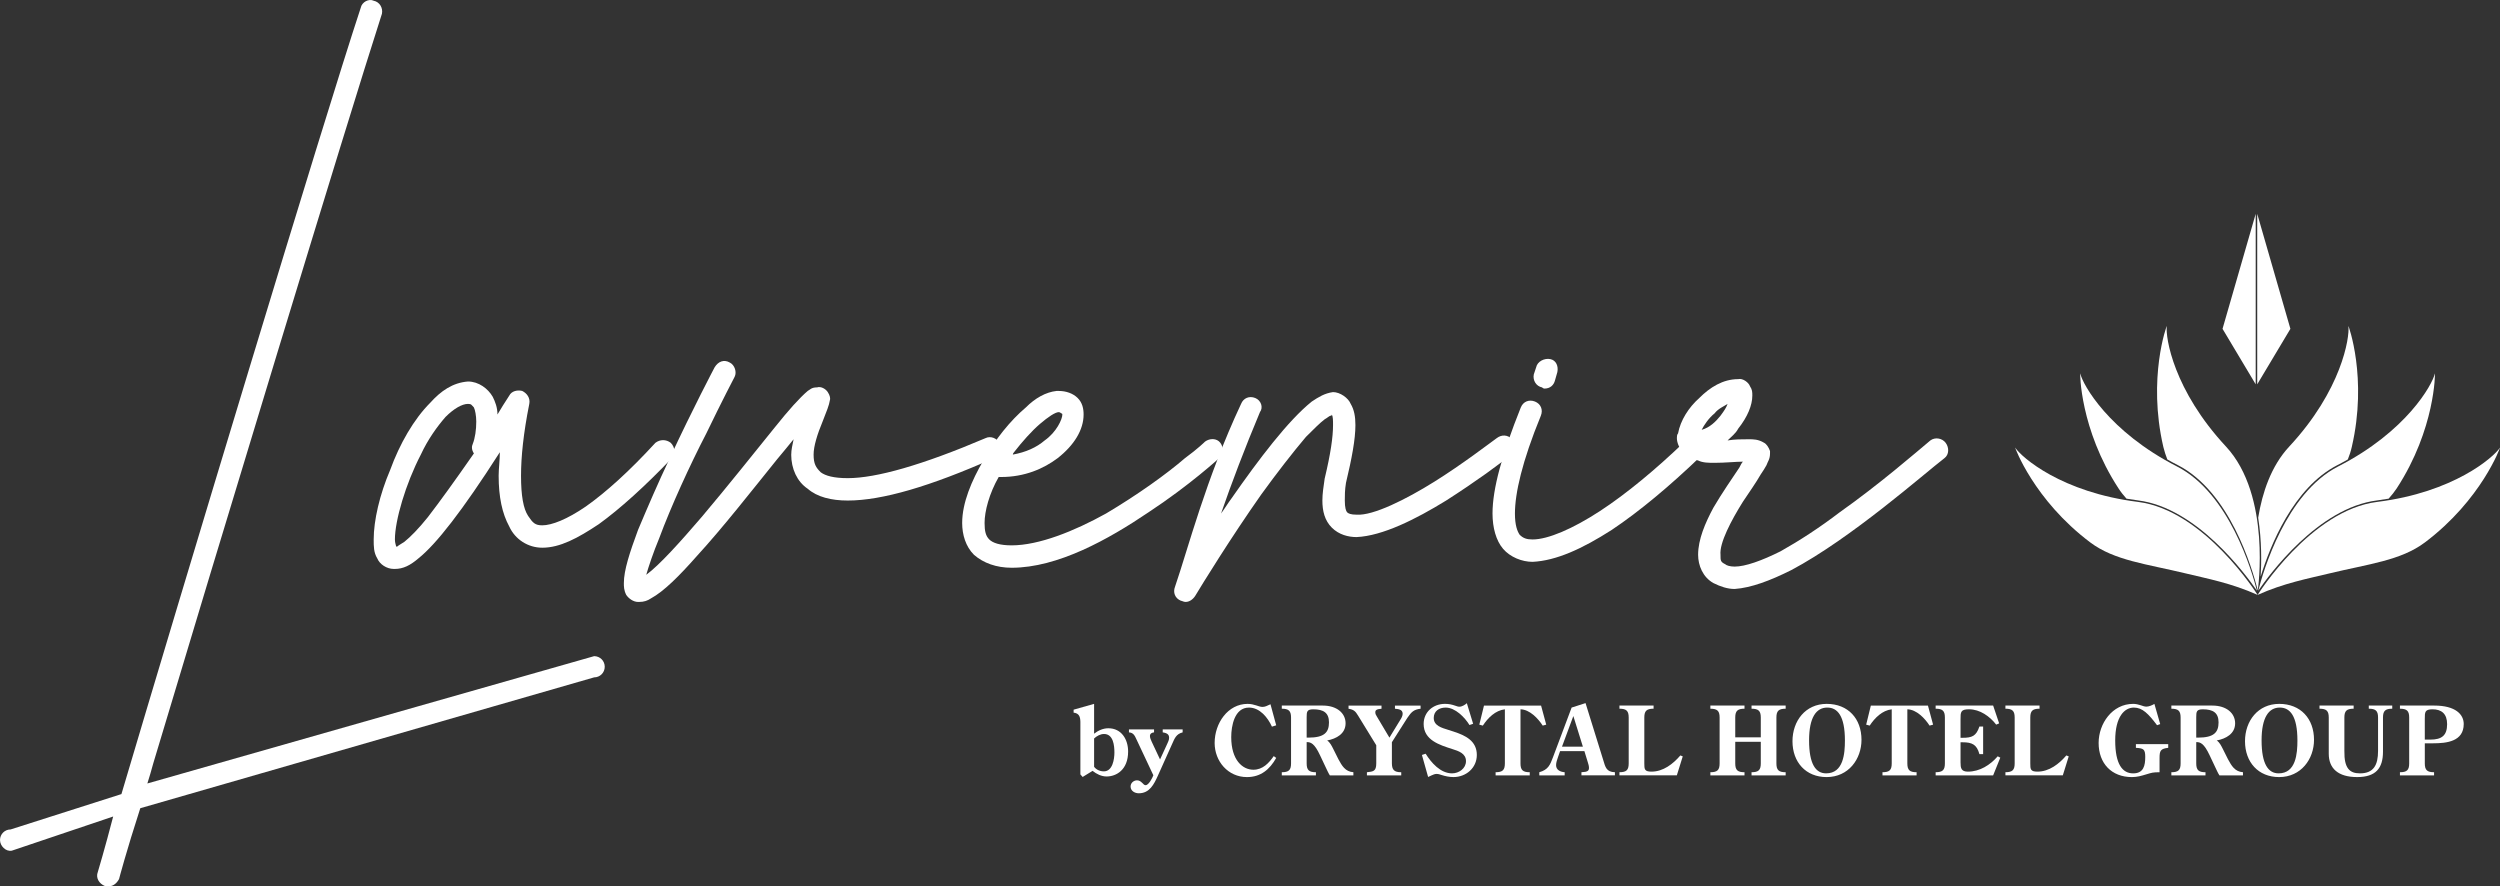 <?xml version="1.0" encoding="UTF-8"?>
<svg id="b" data-name="レイヤー 2" xmlns="http://www.w3.org/2000/svg" width="64.089mm" height="22.72mm" viewBox="0 0 181.67 64.403">
  <rect x="0" y="0" width="181.67" height="64.403" fill="#333333" stroke="none"/>
  <defs>
    <style>
      .d {
        fill: #fff;
      }
    </style>
  </defs>
  <g id="c" data-name="レイヤー 1">
    <g>
      <g>
        <path class="d" d="m176.209,39.419c-1.754,1.317-4.085,1.561-6.937,2.25-1.585.384-3.316.707-5.216,1.561,0,0,3.853-6.156,8.692-6.758,5.534-.687,8.458-3.232,8.921-3.947.041-.057-1.335,3.791-5.46,6.895Z"/>
        <path class="d" d="m151.899,39.419c1.755,1.317,4.085,1.561,6.935,2.25,1.586.384,3.319.707,5.221,1.561,0,0-3.86-6.156-8.696-6.758-5.533-.687-8.459-3.232-8.921-3.947-.038-.057,1.336,3.791,5.461,6.895Z"/>
        <path class="d" d="m172.736,36.364c.292-.039.568-.081.842-.128.213-.237.412-.484.591-.754,2.813-4.323,2.788-8.412,2.772-8.347-.192.834-2.071,4.221-7.035,6.763-3.796,1.94-5.452,7.639-5.804,9.033.792-1.164,4.359-6.036,8.634-6.567Z"/>
        <path class="d" d="m154.528,36.236c.277.047.555.091.844.128,4.273.531,7.839,5.403,8.637,6.567-.355-1.394-2.009-7.093-5.81-9.033-4.961-2.542-6.841-5.929-7.034-6.763-.014-.065-.038,4.024,2.778,8.347.172.27.374.518.584.754Z"/>
        <path class="d" d="m161.756,32.448c-3.798-4.081-4.407-7.912-4.3-8.757.006-.068-1.414,3.763-.25,8.79.076.312.175.613.289.907.246.139.494.276.761.41,3.779,1.936,5.395,7.46,5.814,9.106,0,0,1.005-6.883-2.314-10.456Z"/>
        <path class="d" d="m170.654,23.691c.104.845-.501,4.676-4.298,8.757-1.319,1.415-1.961,3.353-2.258,5.174.266,1.699.24,3.292.178,4.281.693-2.252,2.375-6.464,5.58-8.105.263-.134.511-.271.755-.41.118-.294.218-.594.288-.907,1.166-5.027-.253-8.858-.246-8.79Z"/>
        <polygon class="d" points="164.028 15.538 164.028 27.928 166.439 23.895 164.028 15.538"/>
        <polygon class="d" points="163.917 27.928 163.917 15.538 161.507 23.895 163.917 27.928"/>
      </g>
      <g>
        <path class="d" d="m0,61.045c0-.428.343-.771.771-.771l8.053-2.57C13.191,42.971,23.472,8.877,26.213.568c.085-.429.6-.686.942-.514.428.085.685.514.6.942-2.57,7.966-12.079,39.318-16.619,54.481-.171.6-.257.942-.428,1.456l32.466-9.252c.429,0,.771.343.771.771s-.343.771-.771.771l-32.98,9.509c-1.027,3.17-1.542,5.14-1.542,5.14-.171.343-.514.6-.856.514h-.171c-.429-.171-.686-.6-.515-1.027,0,0,.515-1.714,1.114-4.026l-7.367,2.484c-.429.086-.856-.343-.856-.771Z"/>
        <path class="d" d="m27.412,40.573c-.257-.429-.257-.857-.257-1.371,0-1.37.429-3.255,1.199-5.054.686-1.885,1.714-3.684,2.913-4.883.771-.856,1.627-1.456,2.741-1.542.771,0,1.456.514,1.799,1.113.171.343.343.771.343,1.285.257-.429.514-.856.856-1.371.171-.342.6-.428.942-.342.343.171.6.514.514.941-.428,2.142-.6,3.855-.6,5.226,0,1.457.172,2.398.514,2.913.343.514.515.686,1.028.686.686,0,1.799-.429,3.17-1.371,1.456-1.028,3.169-2.57,5.054-4.626.343-.257.771-.257,1.113,0,.343.343.343.856.086,1.114-1.97,2.056-3.77,3.683-5.311,4.797-1.542,1.027-2.827,1.713-4.112,1.713-1.028,0-1.971-.6-2.398-1.542-.514-.942-.771-2.142-.771-3.684,0-.514.086-1.113.086-1.713-2.741,4.283-4.626,6.682-5.91,7.71-.6.514-1.114.771-1.714.771h-.086c-.514,0-1.027-.343-1.199-.771Zm1.285-1.371c0,.257.086.429.086.514h.086c.085-.085.257-.171.514-.342.429-.343,1.028-.942,1.713-1.8.856-1.113,1.971-2.655,3.341-4.625-.171-.257-.171-.515-.085-.686.171-.429.257-1.028.257-1.628,0-.428-.086-.856-.172-1.027-.171-.172-.171-.258-.428-.258-.429,0-1.028.343-1.628.942-.6.686-1.285,1.628-1.799,2.741-1.113,2.142-1.885,4.798-1.885,6.168Z"/>
        <path class="d" d="m57.498,33.033c0-.342.085-.685.171-1.113-.343.429-.771.942-1.199,1.456-1.799,2.228-3.94,4.969-5.825,7.024-1.285,1.456-2.398,2.57-3.341,3.084-.257.172-.514.257-.856.257h-.086c-.343,0-.686-.257-.856-.514-.171-.343-.171-.6-.171-.856,0-.942.428-2.228,1.027-3.855.686-1.627,1.456-3.426,2.313-5.225,1.627-3.513,3.255-6.597,3.255-6.597.257-.428.686-.6,1.113-.343.343.172.515.686.343,1.028,0,0-.942,1.799-2.056,4.111-1.199,2.313-2.57,5.312-3.427,7.624-.428,1.028-.771,2.057-.942,2.656.942-.686,2.484-2.398,4.026-4.198,1.885-2.227,3.854-4.711,5.312-6.51,1.027-1.285,1.799-2.142,2.398-2.655.171-.086.257-.258.685-.258.258-.085.6.086.771.343.171.257.171.429.171.515-.085.514-.257.856-.514,1.542-.429,1.027-.686,1.884-.686,2.483,0,.686.172.942.515,1.285.342.257.942.429,1.97.429,2.056,0,5.396-.942,10.022-2.913.343-.171.856,0,1.028.429.171.343,0,.856-.429,1.028-4.626,2.056-8.138,3.083-10.622,3.083-1.199,0-2.228-.257-2.912-.856-.771-.514-1.199-1.456-1.199-2.484Z"/>
        <path class="d" d="m72.574,34.661c-.686,1.199-1.027,2.484-1.027,3.341,0,.6.085.942.342,1.199.258.257.771.429,1.628.429,1.971,0,4.54-1.028,6.854-2.313,2.312-1.37,4.454-2.912,5.739-4.025.942-.686,1.456-1.2,1.456-1.2.343-.257.856-.257,1.113.086s.257.856-.085,1.114c0,0-2.142,1.97-5.141,3.94-2.912,1.97-6.596,4.025-9.937,4.025-1.113,0-2.056-.343-2.741-.942-.6-.6-.856-1.456-.856-2.312,0-1.456.686-3.084,1.542-4.54.856-1.542,1.97-2.912,3.084-3.854.685-.686,1.456-1.114,2.227-1.199h.172c.514,0,1.027.171,1.37.514s.429.771.429,1.199c0,1.113-.686,2.228-1.885,3.17-1.028.771-2.398,1.37-4.111,1.37h-.172Zm1.028-1.628c.942-.171,1.713-.514,2.312-1.027.856-.6,1.285-1.542,1.285-1.885,0-.086-.086-.086-.086-.086,0,0-.085-.086-.171-.086-.257,0-.771.343-1.371.857-.6.514-1.284,1.284-1.885,2.056q-.085.086-.085.171Z"/>
        <path class="d" d="m96.269,34.747c.429-1.799.6-2.998.6-3.855,0-.342,0-.6-.085-.771q0,.086-.086.086c-.086,0-.257.171-.429.257-.343.257-.856.771-1.37,1.285-.942,1.113-2.142,2.655-3.256,4.197-2.227,3.169-4.282,6.51-4.797,7.367-.171.257-.428.428-.686.428-.171,0-.257-.085-.342-.085-.429-.172-.6-.601-.429-1.028.942-2.741,2.228-7.796,4.797-13.278.172-.428.6-.6,1.028-.428.428.171.6.686.343,1.027-1.114,2.656-2.056,5.141-2.827,7.367.257-.343.514-.771.771-1.113,1.97-2.827,4.111-5.653,5.824-7.024.515-.343.942-.6,1.542-.686.515,0,1.114.429,1.285.856.257.429.343.942.343,1.542,0,1.028-.257,2.399-.686,4.198-.085.514-.085.942-.085,1.284,0,.515.085.771.171.857.086.085.257.171.686.171,1.199.086,3.598-1.113,5.653-2.398s3.94-2.741,4.54-3.17c.343-.257.771-.257,1.114.086.257.343.257.856-.086,1.113-.686.6-2.57,1.971-4.712,3.341-2.227,1.371-4.625,2.57-6.51,2.656-.6,0-1.285-.172-1.799-.686-.515-.514-.686-1.199-.686-1.971,0-.514.086-1.027.171-1.627Z"/>
        <path class="d" d="m110.515,29.608c.172-.429.6-.6,1.028-.429.428.171.6.6.428,1.028-1.37,3.341-1.884,5.653-1.884,7.109,0,.857.171,1.285.342,1.542.258.257.515.343.942.343,1.114,0,2.913-.771,4.883-2.056,1.971-1.285,4.112-3.084,6.082-4.969.257-.343.771-.343,1.114,0,.257.257.257.771,0,1.114-2.057,1.97-4.283,3.854-6.34,5.225-2.142,1.371-4.025,2.228-5.739,2.313-.771,0-1.627-.343-2.142-.942-.514-.6-.771-1.542-.771-2.57,0-1.799.686-4.283,2.056-7.709Zm.942-2.398l.171-.515c.086-.428.6-.686,1.028-.6s.6.514.514.942l-.171.6c-.086.343-.343.6-.771.6,0,0-.085,0-.171-.086-.429-.085-.686-.514-.6-.941Z"/>
        <path class="d" d="m126.396,33.976c.086-.171.172-.343.257-.428-.514,0-1.284.085-2.056.085-.428,0-.856,0-1.199-.171-.429-.086-.856-.257-1.199-.686-.171-.257-.343-.6-.343-.942,0-.085,0-.257.086-.343.171-.941.771-1.884,1.542-2.569.771-.771,1.713-1.371,2.827-1.371.342-.085.771.258.856.515.171.257.171.428.171.685,0,.686-.343,1.542-1.027,2.399-.172.342-.515.6-.771.856.514-.086,1.028-.086,1.542-.086.343,0,.686,0,1.113.257.172.086.343.343.429.6v.172c0,.428-.172.6-.257.856-.086.171-.257.428-.429.686-.343.6-.771,1.199-1.285,1.97-.856,1.371-1.713,2.998-1.627,3.854,0,.429,0,.515.343.686.085.086.342.172.685.172.771,0,1.971-.429,3.341-1.114,1.371-.771,2.827-1.713,4.283-2.826,2.913-2.057,5.568-4.369,6.597-5.226.343-.257.856-.172,1.113.171s.257.856-.086,1.114c-1.456,1.113-6.767,5.824-11.136,8.138-1.542.771-2.913,1.285-4.112,1.37-.514,0-1.027-.171-1.542-.428-.771-.429-1.113-1.285-1.113-2.057,0-1.113.514-2.312,1.113-3.426.6-1.028,1.371-2.142,1.885-2.913Zm-1.37-3.769c.257-.343.428-.6.514-.857-.257.172-.686.343-.942.686-.428.343-.771.856-.942,1.199.6-.171,1.028-.6,1.371-1.027Z"/>
      </g>
      <g>
        <path class="d" d="m78.675,56.462l-.166-.188v-3.824c-.008-.367-.091-.616-.492-.665v-.215l1.489-.422v2.168c.291-.229.651-.395,1.032-.395.963,0,1.44.817,1.44,1.69,0,1.337-.865,1.814-1.565,1.814-.374,0-.734-.18-1.018-.408l-.721.443Zm.831-.741c.159.214.43.332.707.332.637,0,.769-.88.769-1.371,0-.513-.083-1.345-.755-1.345-.264,0-.526.146-.721.326v2.058Z"/>
        <path class="d" d="m83.862,53.005v.215c-.152.014-.298.083-.298.263,0,.139.069.284.125.409l.609,1.295.52-1.129c.062-.132.139-.291.139-.437,0-.215-.098-.347-.465-.401v-.215h1.448v.215c-.471.117-.582.437-.762.838l-1.039,2.313c-.277.61-.596,1.275-1.386,1.275-.291,0-.596-.174-.596-.492,0-.256.222-.45.471-.45.326,0,.437.354.617.354.235,0,.498-.534.567-.721l-1.232-2.619c-.118-.256-.215-.478-.541-.498v-.215h1.822Z"/>
        <path class="d" d="m92.741,52.707l-.312.097c-.305-.665-.88-1.386-1.67-1.386-1.053,0-1.288,1.337-1.288,2.147,0,1.677.831,2.369,1.607,2.369.686,0,1.122-.478,1.482-.99l.18.132c-.471.838-1.122,1.393-2.127,1.393-1.378,0-2.348-1.15-2.348-2.48,0-1.44.963-2.84,2.396-2.84.249,0,.45.055.623.11.174.056.319.111.458.111.18,0,.346-.083.505-.159l.076-.035.416,1.531Z"/>
        <path class="d" d="m97.26,55.173c.257.472.492.9,1.088.942v.229h-1.711c-.118-.18-.201-.388-.298-.582l-.409-.866c-.415-.894-.686-.97-.977-.97v1.552c0,.485.174.638.672.638v.229h-2.479v-.229c.499,0,.672-.152.672-.638v-3.339c0-.484-.173-.638-.672-.638v-.229h2.979c1.025,0,1.656.555,1.656,1.289,0,.762-.673,1.122-1.338,1.247.215.146.326.388.443.616l.374.748Zm-2.175-1.572c1.144,0,1.489-.374,1.489-1.108,0-.7-.401-.949-1.143-.949-.457,0-.479.173-.479.568v1.489h.132Z"/>
        <path class="d" d="m100.392,51.273v.229c-.354.028-.451.098-.451.257,0,.125.049.208.111.305l.914,1.538.797-1.303c.076-.117.166-.284.166-.43,0-.325-.318-.339-.561-.367v-.229h1.863v.229c-.499.056-.672.243-.942.638l-.104.159-1.039,1.635v1.545c.007.45.152.638.679.638v.229h-2.494v-.229c.45-.049.679-.062.679-.638v-1.323l-1.322-2.154c-.194-.325-.319-.437-.693-.499v-.229h2.397Z"/>
        <path class="d" d="m107.048,52.596l-.264.09c-.339-.554-1.032-1.268-1.731-1.268-.479,0-.866.257-.866.756,0,.567.596.72,1.039.858l.409.132c.852.277,1.683.672,1.683,1.697,0,.949-.789,1.607-1.697,1.607-.298,0-.588-.062-.872-.152-.132-.042-.215-.076-.354-.076-.118,0-.181.014-.616.222l-.451-1.601.271-.09c.409.658,1.081,1.427,1.919,1.427.499,0,1.012-.354,1.012-.887,0-.568-.555-.741-.998-.88-.921-.298-2.078-.645-2.078-1.822,0-.879.7-1.461,1.552-1.461.284,0,.499.048.762.139.098.034.188.068.291.068.174,0,.409-.138.534-.256l.457,1.496Z"/>
        <path class="d" d="m111.987,51.273l.374,1.386-.256.069c-.333-.52-.949-1.171-1.614-1.185v3.935c0,.485.173.638.672.638v.229h-2.48v-.229c.499,0,.673-.152.673-.638v-3.935c-.693.083-1.233.623-1.601,1.185l-.257-.069.34-1.386h4.149Z"/>
        <path class="d" d="m116.507,55.242c.152.499.222.859.845.873v.229h-2.432v-.229c.443-.014.548-.104.548-.312,0-.132-.042-.277-.083-.402l-.25-.817h-1.767l-.152.437c-.062.181-.139.388-.139.582,0,.354.319.492.624.513v.229h-1.843v-.229c.645-.181.783-.526.997-1.095l1.352-3.603,1.011-.325,1.289,4.149Zm-2.176-3.207l-.824,2.224h1.518l-.693-2.224Z"/>
        <path class="d" d="m117.682,56.115c.499,0,.672-.152.672-.638v-3.339c0-.484-.173-.638-.672-.638v-.229h2.48v.229c-.499,0-.673.153-.673.638v3.339c0,.416.008.596.521.596.852,0,1.572-.561,2.099-1.178l.173.069-.43,1.379h-4.17v-.229Z"/>
        <path class="d" d="m127.953,53.58v-1.441c0-.484-.174-.638-.672-.638v-.229h2.479v.229c-.499,0-.672.153-.672.638v3.339c0,.485.173.638.672.638v.229h-2.479v-.229c.498,0,.672-.152.672-.638v-1.572h-1.856v1.572c0,.485.173.638.672.638v.229h-2.48v-.229c.499,0,.672-.152.672-.638v-3.339c0-.484-.173-.638-.672-.638v-.229h2.48v.229c-.499,0-.672.153-.672.638v1.441h1.856Z"/>
        <path class="d" d="m130.256,53.864c0-1.476.942-2.715,2.487-2.715,1.559,0,2.528,1.08,2.528,2.611,0,1.399-.941,2.709-2.535,2.709-1.51,0-2.48-1.081-2.48-2.605Zm1.206-.062c0,1.738.491,2.396,1.239,2.396,1.262,0,1.365-1.448,1.365-2.39,0-1.787-.54-2.391-1.281-2.391-.797,0-1.323.707-1.323,2.384Z"/>
        <path class="d" d="m140.1,51.273l.374,1.386-.257.069c-.332-.52-.949-1.171-1.614-1.185v3.935c0,.485.174.638.672.638v.229h-2.479v-.229c.499,0,.672-.152.672-.638v-3.935c-.692.083-1.233.623-1.601,1.185l-.256-.069.339-1.386h4.15Z"/>
        <path class="d" d="m140.659,56.115c.499,0,.672-.152.672-.638v-3.339c0-.484-.173-.638-.672-.638v-.229h4.178l.437,1.296-.215.09c-.464-.603-1.185-1.115-1.975-1.115-.616,0-.616.208-.616.721v1.351h.139c.692,0,.997-.118,1.232-.817h.271v2.002h-.271c-.187-.699-.54-.859-1.219-.859h-.152v1.462c0,.402.041.672.533.672.859,0,1.628-.484,2.168-1.115l.188.098-.52,1.288h-4.178v-.229Z"/>
        <path class="d" d="m145.73,56.115c.498,0,.672-.152.672-.638v-3.339c0-.484-.174-.638-.672-.638v-.229h2.479v.229c-.499,0-.672.153-.672.638v3.339c0,.416.007.596.52.596.853,0,1.572-.561,2.099-1.178l.174.069-.43,1.379h-4.17v-.229Z"/>
        <path class="d" d="m156.978,52.617l-.229.083c-.63-.832-1.06-1.282-1.683-1.282-.665,0-1.358.631-1.358,2.391,0,1.738.533,2.39,1.303,2.39.762,0,.88-.562.88-1.205,0-.568-.146-.617-.679-.651v-.271h2.348v.271c-.567.062-.63.222-.63.748v1.025c-.485.007-.52.021-.956.152-.36.11-.672.201-1.053.201-1.482,0-2.418-.998-2.418-2.48,0-1.406.99-2.84,2.508-2.84.208,0,.381.048.54.097.159.056.298.104.423.104.18,0,.43-.104.582-.2l.422,1.469Z"/>
        <path class="d" d="m161.904,55.173c.256.472.492.9,1.088.942v.229h-1.711c-.118-.18-.201-.388-.298-.582l-.409-.866c-.416-.894-.686-.97-.977-.97v1.552c0,.485.173.638.672.638v.229h-2.48v-.229c.499,0,.672-.152.672-.638v-3.339c0-.484-.173-.638-.672-.638v-.229h2.979c1.024,0,1.655.555,1.655,1.289,0,.762-.672,1.122-1.337,1.247.215.146.325.388.443.616l.374.748Zm-2.175-1.572c1.143,0,1.489-.374,1.489-1.108,0-.7-.402-.949-1.144-.949-.457,0-.478.173-.478.568v1.489h.132Z"/>
        <path class="d" d="m163.14,53.864c0-1.476.942-2.715,2.487-2.715,1.559,0,2.528,1.08,2.528,2.611,0,1.399-.942,2.709-2.536,2.709-1.51,0-2.479-1.081-2.479-2.605Zm1.205-.062c0,1.738.492,2.396,1.24,2.396,1.261,0,1.364-1.448,1.364-2.39,0-1.787-.54-2.391-1.281-2.391-.797,0-1.323.707-1.323,2.384Z"/>
        <path class="d" d="m170.362,54.577c-.021,1.254.382,1.621,1.13,1.621,1.004,0,1.316-.616,1.316-1.628v-2.432c0-.484-.174-.638-.673-.638v-.229h1.705v.229c-.499,0-.673.153-.673.638v2.487c0,1.205-.526,1.843-1.877,1.843-1.379,0-2.064-.624-2.064-1.697v-2.633c0-.484-.173-.638-.672-.638v-.229h2.48v.229c-.499,0-.673.153-.673.638v2.438Z"/>
        <path class="d" d="m176.206,54.016v1.462c0,.485.174.638.673.638v.229h-2.48v-.229c.499,0,.672-.152.672-.638v-3.339c0-.484-.173-.638-.672-.638v-.229h2.494c1.552,0,2.141.651,2.141,1.337,0,1.275-1.24,1.406-2.23,1.406h-.597Zm0-.27h.409c.824,0,1.212-.305,1.212-1.122,0-.756-.408-1.081-1.06-1.081-.562,0-.562.208-.562.686v1.518Z"/>
      </g>
    </g>
  </g>
</svg>